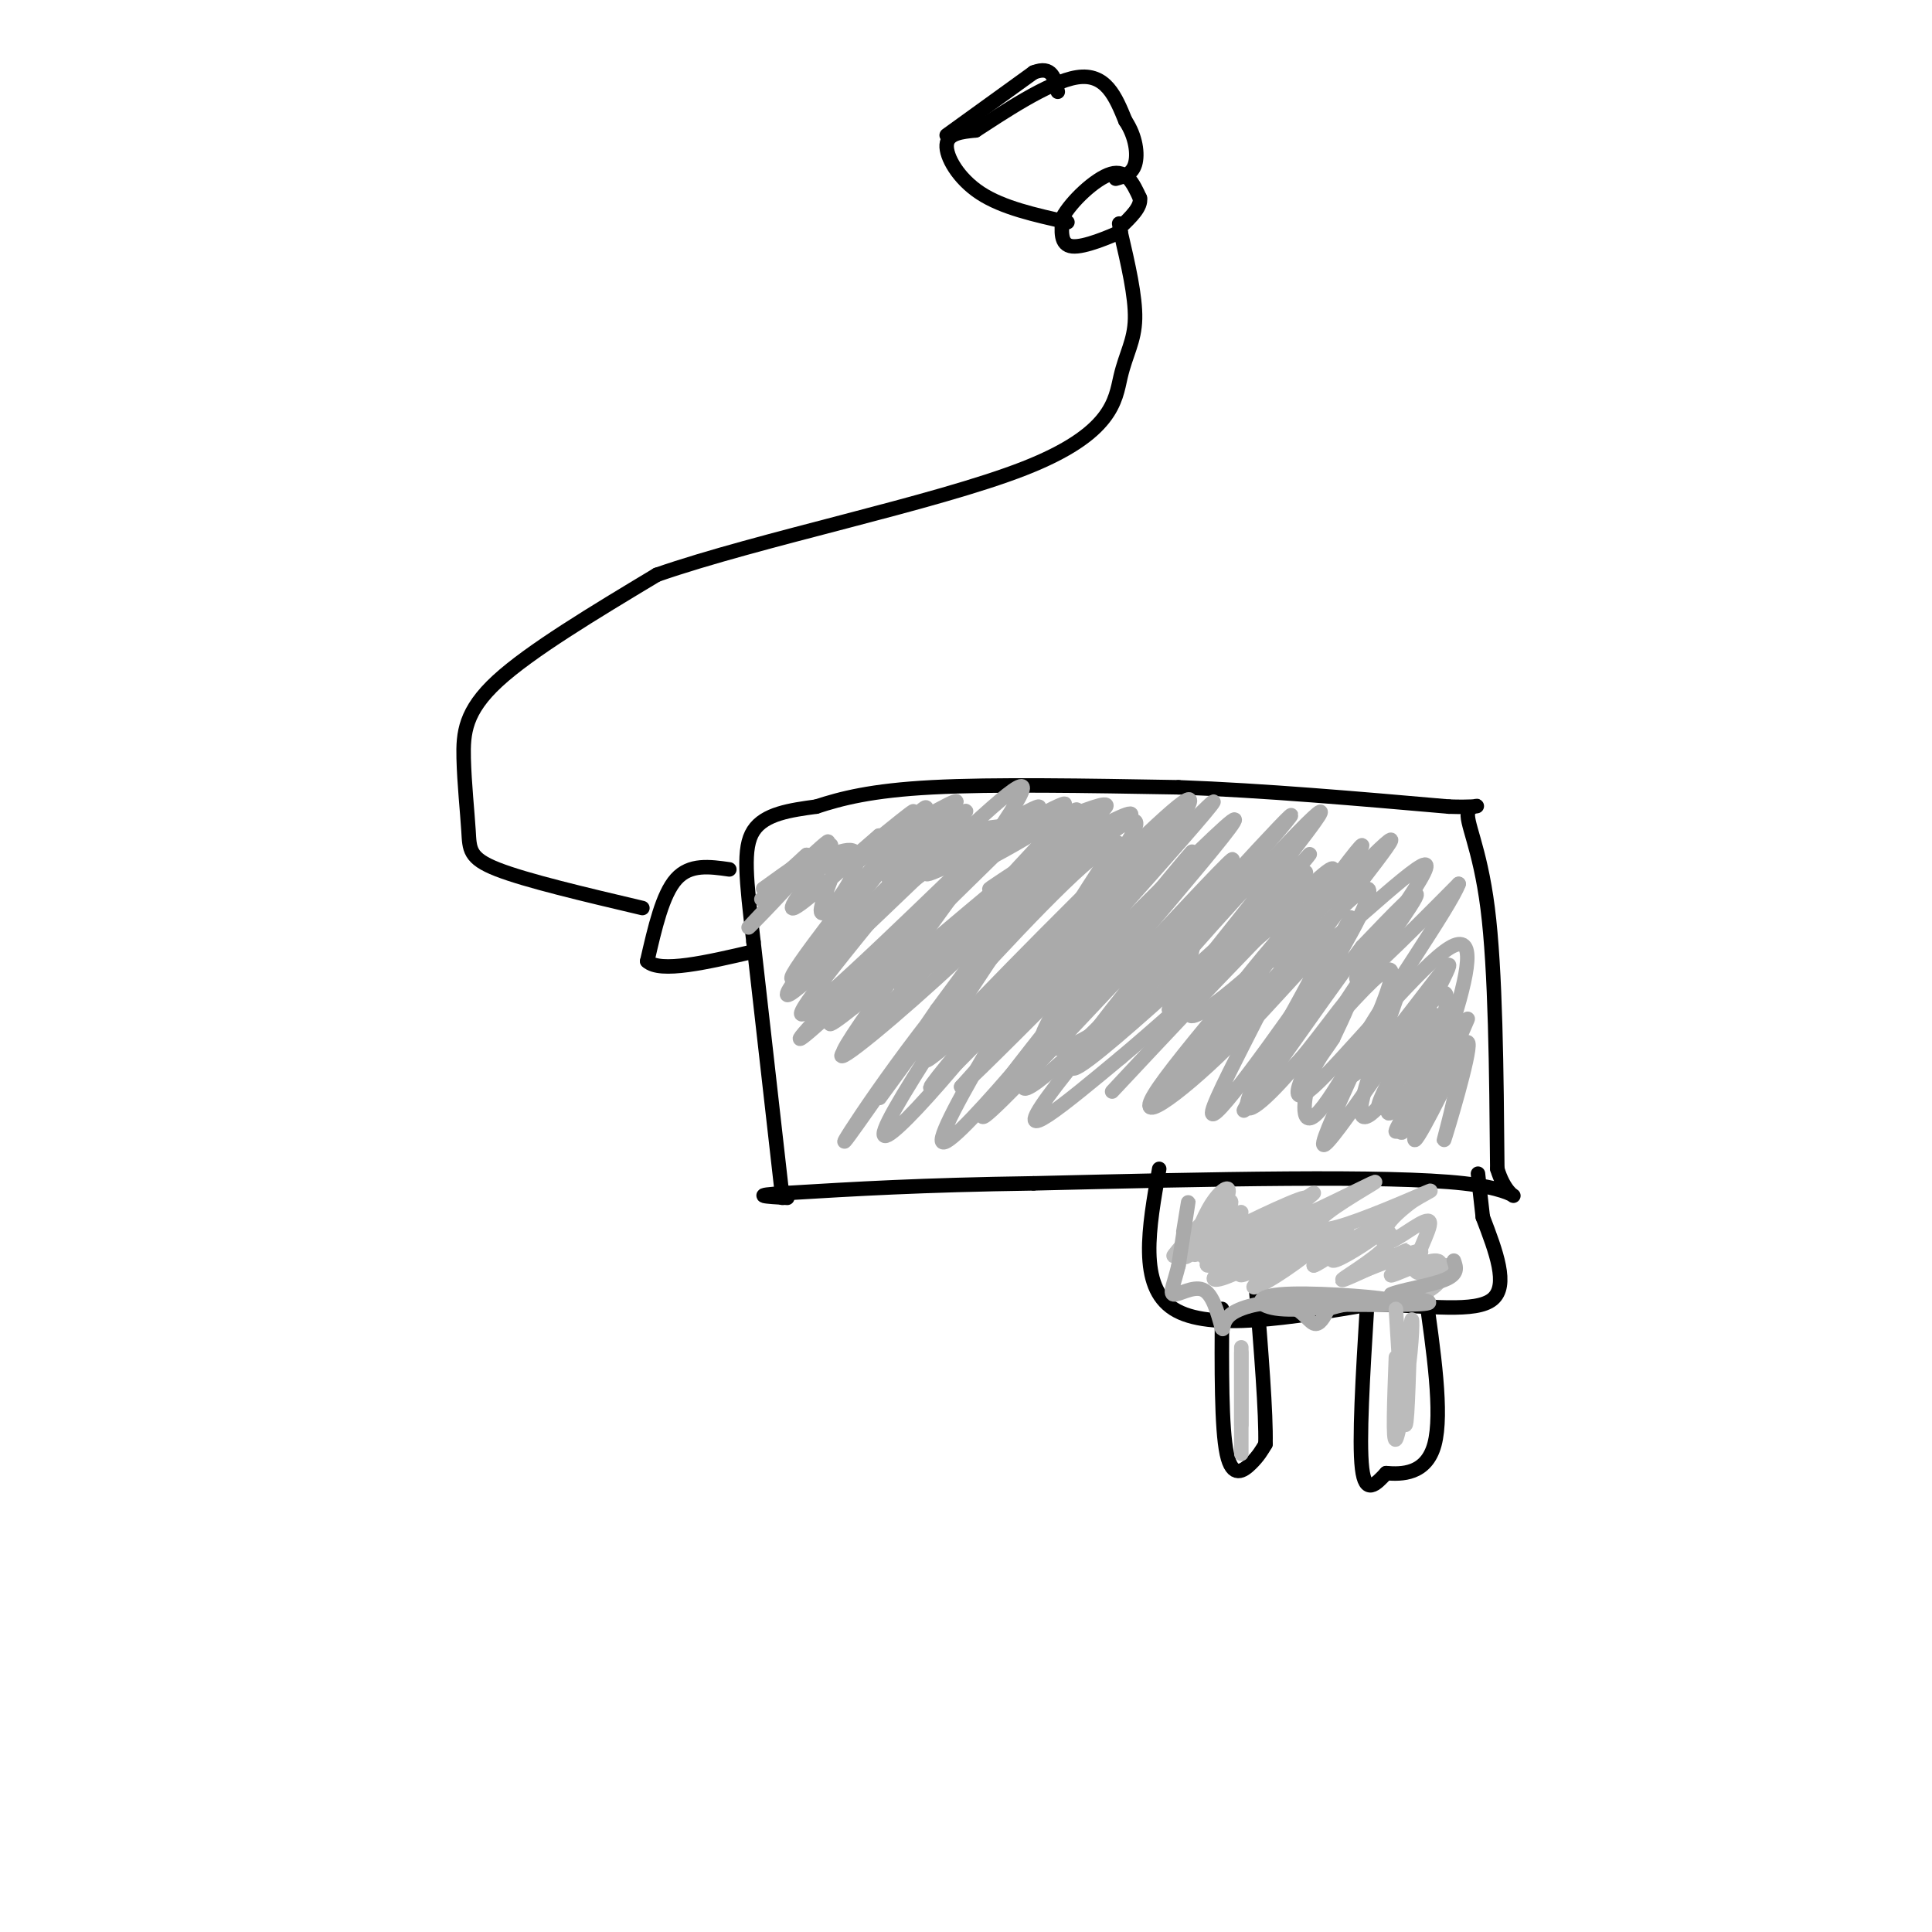 <svg viewBox='0 0 400 400' version='1.1' xmlns='http://www.w3.org/2000/svg' xmlns:xlink='http://www.w3.org/1999/xlink'><g fill='none' stroke='#000000' stroke-width='3' stroke-linecap='round' stroke-linejoin='round'><path d='M162,248c0.000,0.000 -6.000,-53.000 -6,-53'/><path d='M156,195c-1.511,-13.133 -2.289,-19.467 0,-23c2.289,-3.533 7.644,-4.267 13,-5'/><path d='M169,167c5.089,-1.667 11.311,-3.333 24,-4c12.689,-0.667 31.844,-0.333 51,0'/><path d='M244,163c17.833,0.667 36.917,2.333 56,4'/><path d='M300,167c9.357,0.298 4.750,-0.958 4,1c-0.750,1.958 2.357,7.131 4,20c1.643,12.869 1.821,33.435 2,54'/><path d='M310,242c2.711,9.067 8.489,4.733 -7,3c-15.489,-1.733 -52.244,-0.867 -89,0'/><path d='M214,245c-23.333,0.333 -37.167,1.167 -51,2'/><path d='M163,247c-8.500,0.500 -4.250,0.750 0,1'/><path d='M240,242c-2.167,12.167 -4.333,24.333 3,29c7.333,4.667 24.167,1.833 41,-1'/><path d='M284,270c12.022,0.378 21.578,1.822 25,-1c3.422,-2.822 0.711,-9.911 -2,-17'/><path d='M307,252c-0.500,-4.333 -0.750,-6.667 -1,-9'/><path d='M253,271c-0.067,12.356 -0.133,24.711 1,30c1.133,5.289 3.467,3.511 5,2c1.533,-1.511 2.267,-2.756 3,-4'/><path d='M262,299c0.167,-6.167 -0.917,-19.583 -2,-33'/><path d='M283,271c-0.833,13.667 -1.667,27.333 -1,33c0.667,5.667 2.833,3.333 5,1'/><path d='M287,305c3.089,0.244 8.311,0.356 10,-6c1.689,-6.356 -0.156,-19.178 -2,-32'/><path d='M151,180c-4.083,-0.583 -8.167,-1.167 -11,2c-2.833,3.167 -4.417,10.083 -6,17'/><path d='M134,199c2.667,2.500 12.333,0.250 22,-2'/><path d='M133,188c-12.033,-2.837 -24.067,-5.675 -30,-8c-5.933,-2.325 -5.766,-4.139 -6,-8c-0.234,-3.861 -0.871,-9.770 -1,-15c-0.129,-5.230 0.249,-9.780 7,-16c6.751,-6.220 19.876,-14.110 33,-22'/><path d='M136,119c21.163,-7.368 57.569,-14.789 76,-22c18.431,-7.211 18.885,-14.211 20,-19c1.115,-4.789 2.890,-7.368 3,-12c0.110,-4.632 -1.445,-11.316 -3,-18'/><path d='M232,48c-0.500,-3.000 -0.250,-1.500 0,0'/><path d='M232,48c-2.133,0.933 -7.467,3.267 -10,3c-2.533,-0.267 -2.267,-3.133 -2,-6'/><path d='M220,45c1.644,-3.156 6.756,-8.044 10,-9c3.244,-0.956 4.622,2.022 6,5'/><path d='M236,41c0.333,1.833 -1.833,3.917 -4,6'/><path d='M221,46c-6.689,-1.489 -13.378,-2.978 -18,-6c-4.622,-3.022 -7.178,-7.578 -7,-10c0.178,-2.422 3.089,-2.711 6,-3'/><path d='M202,27c5.156,-3.311 15.044,-10.089 21,-11c5.956,-0.911 7.978,4.044 10,9'/><path d='M233,25c2.178,3.267 2.622,6.933 2,9c-0.622,2.067 -2.311,2.533 -4,3'/><path d='M196,28c0.000,0.000 18.000,-13.000 18,-13'/><path d='M214,15c3.833,-1.500 4.417,1.250 5,4'/></g>
<g fill='none' stroke='#BBBBBB' stroke-width='3' stroke-linecap='round' stroke-linejoin='round'><path d='M269,255c-9.262,3.438 -18.525,6.875 -17,6c1.525,-0.875 13.837,-6.063 16,-6c2.163,0.063 -5.822,5.378 -11,8c-5.178,2.622 -7.548,2.552 -4,0c3.548,-2.552 13.014,-7.586 17,-9c3.986,-1.414 2.493,0.793 1,3'/><path d='M271,257c-3.173,1.605 -11.606,4.118 -16,5c-4.394,0.882 -4.750,0.133 -1,-3c3.750,-3.133 11.604,-8.652 10,-7c-1.604,1.652 -12.667,10.474 -14,10c-1.333,-0.474 7.064,-10.243 7,-11c-0.064,-0.757 -8.590,7.498 -11,9c-2.410,1.502 1.295,-3.749 5,-9'/><path d='M251,251c-1.734,1.404 -8.570,9.415 -8,9c0.570,-0.415 8.546,-9.256 11,-11c2.454,-1.744 -0.616,3.607 -3,7c-2.384,3.393 -4.084,4.826 -4,3c0.084,-1.826 1.950,-6.912 4,-10c2.050,-3.088 4.283,-4.177 3,-1c-1.283,3.177 -6.081,10.622 -5,12c1.081,1.378 8.040,-3.311 15,-8'/><path d='M264,252c3.927,-1.854 6.246,-2.488 3,1c-3.246,3.488 -12.056,11.098 -10,11c2.056,-0.098 14.979,-7.905 18,-9c3.021,-1.095 -3.860,4.521 -9,8c-5.140,3.479 -8.538,4.821 -5,2c3.538,-2.821 14.011,-9.806 17,-11c2.989,-1.194 -1.505,3.403 -6,8'/><path d='M272,262c1.197,-0.223 7.189,-4.782 11,-7c3.811,-2.218 5.441,-2.096 3,0c-2.441,2.096 -8.955,6.164 -10,6c-1.045,-0.164 3.377,-4.561 7,-6c3.623,-1.439 6.445,0.078 4,3c-2.445,2.922 -10.158,7.248 -9,7c1.158,-0.248 11.188,-5.071 13,-6c1.812,-0.929 -4.594,2.035 -11,5'/><path d='M280,264c1.979,-0.729 12.427,-5.051 14,-5c1.573,0.051 -5.730,4.475 -6,5c-0.270,0.525 6.494,-2.850 9,-3c2.506,-0.150 0.753,2.925 -1,6'/><path d='M296,267c1.257,-0.447 4.901,-4.565 4,-5c-0.901,-0.435 -6.346,2.814 -7,1c-0.654,-1.814 3.485,-8.693 3,-10c-0.485,-1.307 -5.592,2.956 -8,4c-2.408,1.044 -2.117,-1.130 -1,-3c1.117,-1.870 3.058,-3.435 5,-5'/><path d='M292,249c2.447,-1.660 6.064,-3.312 3,-2c-3.064,1.312 -12.808,5.586 -18,7c-5.192,1.414 -5.831,-0.032 -2,-3c3.831,-2.968 12.131,-7.458 9,-6c-3.131,1.458 -17.695,8.865 -20,9c-2.305,0.135 7.649,-7.002 8,-7c0.351,0.002 -8.900,7.143 -14,10c-5.100,2.857 -6.050,1.428 -7,0'/><path d='M251,257c3.889,-2.489 17.111,-8.711 19,-9c1.889,-0.289 -7.556,5.356 -17,11'/></g>
<g fill='none' stroke='#AAAAAA' stroke-width='3' stroke-linecap='round' stroke-linejoin='round'><path d='M245,255c0.583,-3.583 1.167,-7.167 1,-6c-0.167,1.167 -1.083,7.083 -2,13'/><path d='M244,262c-0.845,3.524 -1.958,5.833 -1,6c0.958,0.167 3.988,-1.810 6,-1c2.012,0.810 3.006,4.405 4,8'/><path d='M253,275c0.491,0.753 -0.281,-1.365 2,-3c2.281,-1.635 7.614,-2.786 11,-2c3.386,0.786 4.825,3.510 6,4c1.175,0.490 2.088,-1.255 3,-3'/><path d='M275,271c2.117,-0.803 5.910,-1.312 4,-1c-1.910,0.312 -9.522,1.444 -14,1c-4.478,-0.444 -5.821,-2.466 0,-3c5.821,-0.534 18.806,0.419 22,1c3.194,0.581 -3.403,0.791 -10,1'/><path d='M277,270c-4.631,0.131 -11.208,-0.042 -7,0c4.208,0.042 19.202,0.298 24,0c4.798,-0.298 -0.601,-1.149 -6,-2'/><path d='M288,268c1.422,-0.800 7.978,-1.800 11,-3c3.022,-1.200 2.511,-2.600 2,-4'/><path d='M158,184c5.631,-4.077 11.262,-8.155 9,-5c-2.262,3.155 -12.417,13.542 -12,13c0.417,-0.542 11.405,-12.012 15,-16c3.595,-3.988 -0.202,-0.494 -4,3'/><path d='M166,179c-3.474,2.863 -10.158,8.520 -8,7c2.158,-1.520 13.158,-10.217 14,-11c0.842,-0.783 -8.474,6.348 -11,8c-2.526,1.652 1.737,-2.174 6,-6'/><path d='M167,177c-0.179,0.090 -3.628,3.314 -2,3c1.628,-0.314 8.333,-4.165 11,-4c2.667,0.165 1.295,4.345 -1,8c-2.295,3.655 -5.512,6.784 -5,4c0.512,-2.784 4.753,-11.480 3,-11c-1.753,0.480 -9.501,10.137 -9,11c0.501,0.863 9.250,-7.069 18,-15'/><path d='M182,173c-0.137,0.177 -9.480,8.120 -8,7c1.480,-1.120 13.783,-11.301 15,-12c1.217,-0.699 -8.652,8.086 -12,11c-3.348,2.914 -0.174,-0.043 3,-3'/><path d='M180,176c5.749,-3.610 18.621,-11.136 18,-10c-0.621,1.136 -14.733,10.933 -16,12c-1.267,1.067 10.313,-6.597 15,-9c4.687,-2.403 2.482,0.456 -1,3c-3.482,2.544 -8.241,4.772 -13,7'/><path d='M183,179c3.150,-2.477 17.524,-12.169 17,-11c-0.524,1.169 -15.947,13.200 -16,14c-0.053,0.800 15.264,-9.631 17,-10c1.736,-0.369 -10.110,9.324 -13,11c-2.890,1.676 3.174,-4.664 8,-8c4.826,-3.336 8.413,-3.668 12,-4'/><path d='M208,171c-3.235,2.313 -17.323,10.095 -16,10c1.323,-0.095 18.056,-8.067 23,-10c4.944,-1.933 -1.900,2.172 -7,5c-5.100,2.828 -8.457,4.379 -7,3c1.457,-1.379 7.729,-5.690 14,-10'/><path d='M215,169c4.316,-2.533 8.107,-3.864 3,-1c-5.107,2.864 -19.112,9.925 -19,9c0.112,-0.925 14.339,-9.836 16,-10c1.661,-0.164 -9.245,8.417 -9,9c0.245,0.583 11.641,-6.834 13,-8c1.359,-1.166 -7.321,3.917 -16,9'/><path d='M203,177c5.565,-2.316 27.477,-12.607 26,-10c-1.477,2.607 -26.344,18.111 -24,17c2.344,-1.111 31.900,-18.838 29,-15c-2.900,3.838 -38.257,29.239 -46,34c-7.743,4.761 12.129,-11.120 32,-27'/><path d='M220,176c7.599,-6.325 10.595,-8.637 4,-2c-6.595,6.637 -22.783,22.224 -35,33c-12.217,10.776 -20.464,16.741 -10,6c10.464,-10.741 39.640,-38.188 36,-36c-3.640,2.188 -40.095,34.012 -43,35c-2.905,0.988 27.742,-28.861 34,-35c6.258,-6.139 -11.871,11.430 -30,29'/><path d='M176,206c-8.594,8.033 -15.078,13.617 -6,4c9.078,-9.617 33.717,-34.433 31,-32c-2.717,2.433 -32.790,32.116 -35,32c-2.210,-0.116 23.443,-30.031 25,-33c1.557,-2.969 -20.984,21.009 -26,25c-5.016,3.991 7.492,-12.004 20,-28'/><path d='M185,174c5.794,-7.028 10.278,-10.596 3,-1c-7.278,9.596 -26.319,32.358 -25,33c1.319,0.642 22.997,-20.836 36,-33c13.003,-12.164 17.331,-15.013 7,0c-10.331,15.013 -35.320,47.888 -31,45c4.320,-2.888 37.949,-41.539 46,-49c8.051,-7.461 -9.474,16.270 -27,40'/><path d='M194,209c-9.749,14.246 -20.620,29.862 -19,27c1.620,-2.862 15.733,-24.201 32,-42c16.267,-17.799 34.690,-32.060 26,-19c-8.690,13.060 -44.494,53.439 -40,50c4.494,-3.439 49.284,-50.697 57,-58c7.716,-7.303 -21.642,25.348 -51,58'/><path d='M199,225c7.120,-6.238 50.419,-50.831 56,-55c5.581,-4.169 -26.558,32.088 -38,47c-11.442,14.912 -2.188,8.479 14,-8c16.188,-16.479 39.308,-43.005 36,-40c-3.308,3.005 -33.044,35.540 -41,46c-7.956,10.460 5.870,-1.154 13,-8c7.130,-6.846 7.565,-8.923 8,-11'/><path d='M247,196c9.602,-10.910 29.607,-32.684 26,-27c-3.607,5.684 -30.826,38.825 -31,40c-0.174,1.175 26.696,-29.616 29,-32c2.304,-2.384 -19.960,23.639 -24,31c-4.040,7.361 10.143,-3.941 20,-14c9.857,-10.059 15.388,-18.874 15,-19c-0.388,-0.126 -6.694,8.437 -13,17'/><path d='M269,192c-4.427,5.375 -8.996,10.311 -3,4c5.996,-6.311 22.557,-23.871 22,-22c-0.557,1.871 -18.232,23.172 -17,24c1.232,0.828 21.370,-18.815 24,-19c2.630,-0.185 -12.249,19.090 -14,23c-1.751,3.910 9.624,-7.545 21,-19'/><path d='M302,183c-1.527,4.379 -15.843,24.828 -21,34c-5.157,9.172 -1.155,7.069 5,0c6.155,-7.069 14.464,-19.104 14,-17c-0.464,2.104 -9.699,18.348 -13,25c-3.301,6.652 -0.666,3.713 0,4c0.666,0.287 -0.636,3.798 3,-1c3.636,-4.798 12.210,-17.907 12,-17c-0.210,0.907 -9.203,15.831 -12,21c-2.797,5.169 0.601,0.585 4,-4'/><path d='M294,228c3.372,-4.862 9.803,-15.017 9,-12c-0.803,3.017 -8.838,19.207 -10,20c-1.162,0.793 4.551,-13.810 8,-25c3.449,-11.190 4.634,-18.968 -2,-14c-6.634,4.968 -21.087,22.682 -27,28c-5.913,5.318 -3.284,-1.761 3,-12c6.284,-10.239 16.224,-23.640 18,-27c1.776,-3.360 -4.612,3.320 -11,10'/><path d='M282,196c-9.480,12.646 -27.678,39.260 -24,33c3.678,-6.260 29.234,-45.396 25,-45c-4.234,0.396 -38.259,40.323 -39,40c-0.741,-0.323 31.800,-40.895 32,-44c0.200,-3.105 -31.943,31.256 -42,42c-10.057,10.744 1.971,-2.128 14,-15'/><path d='M248,207c10.292,-11.338 29.020,-32.185 20,-25c-9.020,7.185 -45.790,42.400 -46,39c-0.210,-3.400 36.140,-45.417 33,-43c-3.140,2.417 -45.768,49.266 -51,53c-5.232,3.734 26.934,-35.647 38,-49c11.066,-13.353 1.033,-0.676 -9,12'/><path d='M233,194c-12.185,15.110 -38.147,46.885 -38,42c0.147,-4.885 26.404,-46.431 34,-58c7.596,-11.569 -3.467,6.839 -18,26c-14.533,19.161 -32.535,39.074 -27,28c5.535,-11.074 34.605,-53.135 36,-56c1.395,-2.865 -24.887,33.467 -34,46c-9.113,12.533 -1.056,1.266 7,-10'/><path d='M193,212c8.812,-10.056 27.340,-30.195 34,-35c6.660,-4.805 1.450,5.725 -7,17c-8.450,11.275 -20.141,23.296 -16,18c4.141,-5.296 24.115,-27.908 34,-38c9.885,-10.092 9.680,-7.664 -1,6c-10.680,13.664 -31.837,38.563 -30,36c1.837,-2.563 26.668,-32.590 33,-41c6.332,-8.410 -5.834,4.795 -18,18'/><path d='M222,193c-11.971,11.166 -32.900,30.080 -30,26c2.900,-4.080 29.627,-31.154 43,-44c13.373,-12.846 13.391,-11.463 8,-3c-5.391,8.463 -16.190,24.008 -22,33c-5.810,8.992 -6.631,11.432 -4,12c2.631,0.568 8.716,-0.734 20,-12c11.284,-11.266 27.769,-32.495 22,-27c-5.769,5.495 -33.791,37.713 -42,49c-8.209,11.287 3.396,1.644 15,-8'/><path d='M232,219c12.582,-10.514 36.539,-32.798 37,-31c0.461,1.798 -22.572,27.679 -29,37c-6.428,9.321 3.749,2.083 14,-8c10.251,-10.083 20.576,-23.011 20,-20c-0.576,3.011 -12.051,21.962 -15,29c-2.949,7.038 2.629,2.164 8,-4c5.371,-6.164 10.535,-13.618 12,-15c1.465,-1.382 -0.767,3.309 -3,8'/><path d='M276,215c-1.477,2.441 -3.670,4.543 -5,9c-1.330,4.457 -1.796,11.267 3,5c4.796,-6.267 14.855,-25.612 16,-26c1.145,-0.388 -6.624,18.181 -8,25c-1.376,6.819 3.642,1.890 8,-5c4.358,-6.890 8.058,-15.740 7,-12c-1.058,3.740 -6.874,20.068 -7,23c-0.126,2.932 5.437,-7.534 11,-18'/><path d='M301,216c2.660,-4.599 3.810,-7.096 2,-3c-1.810,4.096 -6.579,14.785 -6,14c0.579,-0.785 6.506,-13.046 7,-11c0.494,2.046 -4.444,18.397 -5,20c-0.556,1.603 3.270,-11.542 3,-15c-0.270,-3.458 -4.635,2.771 -9,9'/><path d='M293,230c1.546,-6.648 9.911,-27.768 5,-24c-4.911,3.768 -23.098,32.424 -24,31c-0.902,-1.424 15.480,-32.928 14,-36c-1.480,-3.072 -20.821,22.288 -24,23c-3.179,0.712 9.806,-23.225 14,-31c4.194,-7.775 -0.403,0.613 -5,9'/><path d='M273,202c-7.316,10.662 -23.105,32.817 -22,28c1.105,-4.817 19.105,-36.604 18,-39c-1.105,-2.396 -21.316,24.601 -28,34c-6.684,9.399 0.158,1.199 7,-7'/></g>
<g fill='none' stroke='#BBBBBB' stroke-width='3' stroke-linecap='round' stroke-linejoin='round'><path d='M257,280c0.000,7.167 0.000,14.333 0,15c0.000,0.667 0.000,-5.167 0,-11'/><path d='M257,284c0.000,-3.533 0.000,-6.867 0,-4c0.000,2.867 0.000,11.933 0,21'/><path d='M289,281c-0.335,8.912 -0.670,17.825 0,17c0.670,-0.825 2.344,-11.386 3,-18c0.656,-6.614 0.292,-9.281 0,-4c-0.292,5.281 -0.512,18.509 -1,19c-0.488,0.491 -1.244,-11.754 -2,-24'/></g>
</svg>